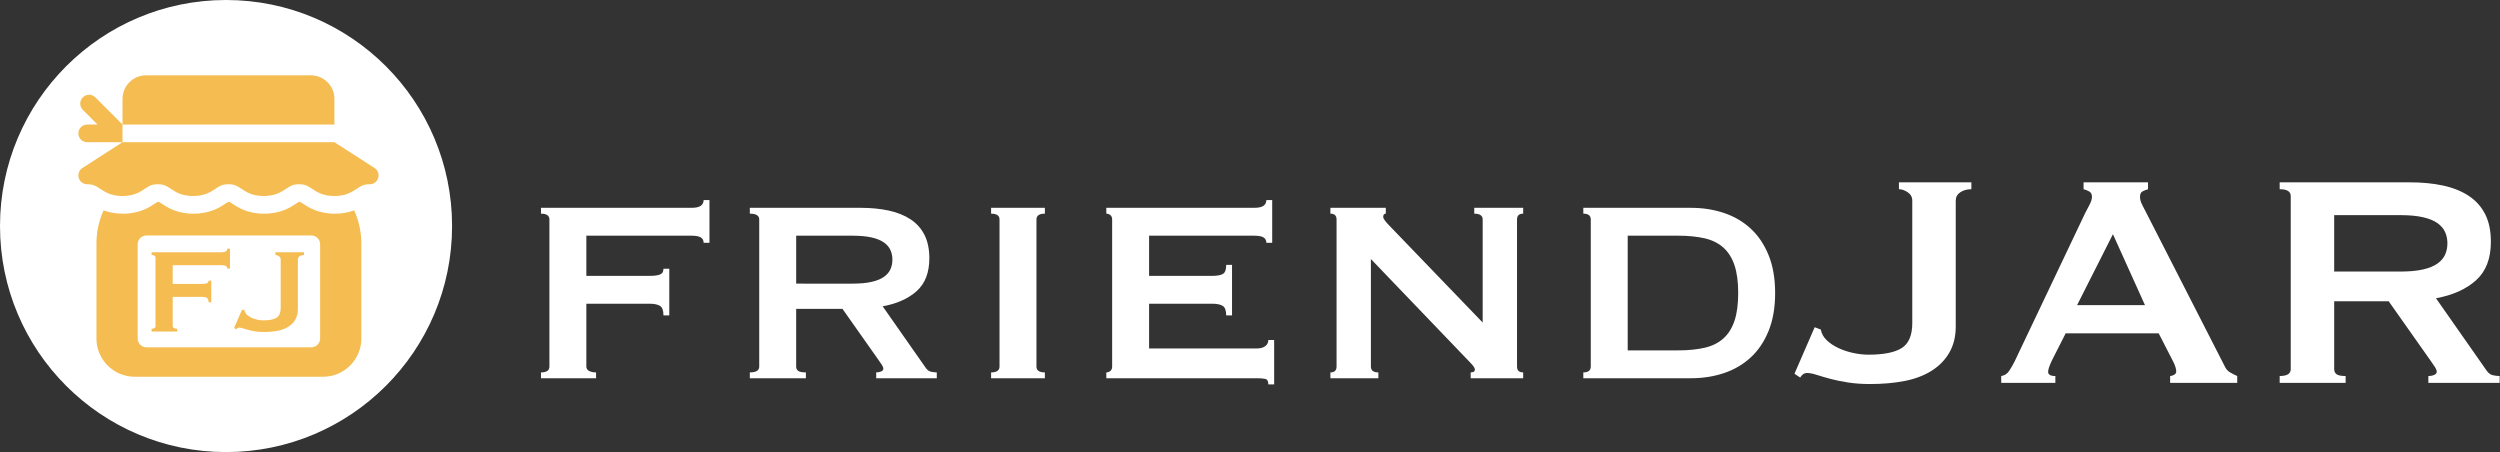 <svg height="300" viewBox="0 0 1659 300" width="1659" xmlns="http://www.w3.org/2000/svg"><rect x="0" y="0" width="1659" height="300" fill="#333333" stroke="none"/><g fill="none" fill-rule="evenodd"><circle cx="150" cy="150" fill="#fff" fill-rule="nonzero" r="150"/><path d="m222.182 141.812c5.253 0 9.459-.947 12.843-2.216 3.114 6.84 4.756 14.362 4.756 21.876v63.153c0 14-11.39 25.391-25.391 25.391h-125c-14 0-25.391-11.39-25.391-25.391v-63.153c0-7.511 1.641-15.03 4.753-21.869 3.378 1.266 7.576 2.209 12.816 2.209 11.181 0 17.62-4.294 21.468-6.86.508-.339 1.121-.748 1.446-.934.104-.009.272-.018.514-.018s.41.009.514.018c.325.187.939.596 1.447.935 3.847 2.566 10.286 6.86 21.467 6.86 11.18 0 17.62-4.293 21.469-6.859.508-.339 1.123-.749 1.448-.936.104-.009.273-.018.517-.018.241 0 .408.009.512.018.325.187.938.596 1.445.934 3.846 2.566 10.285 6.861 21.465 6.861 11.181 0 17.621-4.293 21.47-6.858.51-.339 1.126-.75 1.451-.936.105-.009.274-.018.521-.018.251 0 .423.01.528.019.325.186.945.598 1.457.939 3.849 2.564 10.291 6.855 21.474 6.855zm-9.745 82.812v-62.5c0-3.236-2.623-5.859-5.859-5.859h-109.375c-3.236 0-5.859 2.623-5.859 5.859v62.5c0 3.236 2.623 5.859 5.859 5.859h109.375c3.236 0 5.859-2.623 5.859-5.859zm9.485-159v17.03h-140.625v-17.03c0-8.629 6.996-15.625 15.625-15.625h109.375c8.629 0 15.625 6.996 15.625 15.625zm26.606 45.852c2.187 1.406 3.186 4.086 2.454 6.58-.732 2.495-3.022 4.208-5.622 4.208-4.092 0-5.838 1.163-8.48 2.923-3.27 2.179-7.34 4.889-14.977 4.889-7.637 0-11.707-2.711-14.977-4.889-2.643-1.76-4.389-2.923-8.481-2.923-4.087 0-5.831 1.163-8.471 2.922-3.268 2.179-7.336 4.89-14.971 4.89-7.63 0-11.696-2.712-14.963-4.891-2.637-1.759-4.379-2.921-8.459-2.921-4.084 0-5.828 1.162-8.467 2.922-3.268 2.179-7.335 4.891-14.968 4.891-7.632 0-11.698-2.712-14.965-4.891-2.638-1.759-4.38-2.921-8.463-2.921-4.083 0-5.825 1.162-8.463 2.921-3.268 2.179-7.334 4.891-14.965 4.891-7.632 0-11.698-2.712-14.965-4.891-2.638-1.759-4.38-2.921-8.463-2.921-2.6 0-4.889-1.714-5.622-4.208s.266-5.174 2.454-6.58l26.606-17.104h140.625zm-185.279-46.871 18.048 18.048v11.719h-23.438c-3.236 0-5.859-2.623-5.859-5.859s2.623-5.859 5.859-5.859h6.865l-9.762-9.762c-2.288-2.288-2.288-5.998 0-8.286 2.288-2.288 5.998-2.288 8.286 0zm87.551 113.593c0-.733-.283-1.283-.85-1.65-.567-.367-1.55-.55-2.95-.55h-32.4v12.4h19.6c1.333 0 2.367-.133 3.1-.4s1.1-.867 1.1-1.8h1.8v14.4h-1.8c0-1.533-.367-2.517-1.1-2.95-.733-.433-1.767-.65-3.1-.65h-19.6v19.4c0 .6.283 1.05.85 1.35.567.3 1.283.45 2.15.45v1.8h-17v-1.8c1.733 0 2.6-.6 2.6-1.8v-45.4c0-1.2-.867-1.8-2.6-1.8v-1.8h46.4c1.4 0 2.383-.217 2.95-.65.567-.433.85-1.017.85-1.75h1.8v13.2zm9.863 27.2 1.6.6c.2 1.067.717 2 1.55 2.8.833.8 1.85 1.483 3.05 2.05 1.2.567 2.5 1 3.9 1.3 1.4.3 2.733.45 4 .45 4 0 6.917-.583 8.75-1.75 1.833-1.167 2.75-3.35 2.75-6.55v-32.1c0-.933-.4-1.667-1.2-2.2s-1.567-.8-2.3-.8v-1.8h19v1.8c-1.133 0-2.1.267-2.9.8s-1.2 1.267-1.2 2.2v33c0 2.6-.55 4.867-1.65 6.8-1.1 1.933-2.65 3.533-4.65 4.8s-4.367 2.167-7.1 2.7-5.767.8-9.1.8c-2.067 0-3.967-.133-5.7-.4s-3.283-.583-4.65-.95c-1.367-.367-2.567-.717-3.6-1.05-1.033-.333-1.883-.5-2.55-.5-.733 0-1.333.4-1.8 1.2l-1.5-1z" fill="#f4bc51" fill-rule="nonzero"/><path d="m466.93 161.13c0-1.577-.609-2.759-1.827-3.547s-3.332-1.183-6.343-1.183h-69.66v26.66h42.14c2.867 0 5.088-.287 6.665-.86s2.365-1.863 2.365-3.87h3.87v30.96h-3.87c0-3.297-.788-5.411-2.365-6.343s-3.798-1.397-6.665-1.397h-42.14v41.71c0 1.29.609 2.257 1.827 2.902s2.759.968 4.622.968v3.87h-36.55v-3.87c3.727 0 5.59-1.29 5.59-3.87v-97.61c0-2.58-1.863-3.87-5.59-3.87v-3.87h99.76c3.01 0 5.124-.466 6.343-1.397s1.827-2.186 1.827-3.763h3.87v28.38zm98.606 27.09c5.16 0 9.46-.394 12.9-1.183s6.163-1.899 8.17-3.333 3.44-3.117 4.3-5.053 1.29-4.049 1.29-6.343-.43-4.407-1.29-6.343-2.293-3.619-4.3-5.053c-2.007-1.433-4.73-2.544-8.17-3.333s-7.74-1.183-12.9-1.183h-37.195v31.82zm5.59-50.31c6.88 0 13.115.609 18.705 1.827s10.392 3.153 14.405 5.805c4.013 2.652 7.095 6.092 9.245 10.32s3.225 9.424 3.225 15.588c0 9.46-2.795 16.698-8.385 21.715s-13.115 8.385-22.575 10.105l28.595 40.85c1.003 1.433 2.186 2.293 3.547 2.58 1.362.287 2.616.43 3.763.43v3.87h-40.205v-3.87c1.29 0 2.401-.215 3.333-.645s1.397-1.003 1.397-1.72-.287-1.541-.86-2.473-1.433-2.186-2.58-3.763l-23.65-33.54h-30.745v38.27c0 1.29.466 2.257 1.397 2.902s2.616.968 5.053.968v3.87h-37.195v-3.87c4.157 0 6.235-1.29 6.235-3.87v-97.61c0-2.58-2.078-3.87-6.235-3.87v-3.87zm86.566 109.22c3.727 0 5.59-1.29 5.59-3.87v-97.61c0-2.58-1.863-3.87-5.59-3.87v-3.87h35.69v3.87c-3.727 0-5.59 1.29-5.59 3.87v97.61c0 2.58 1.863 3.87 5.59 3.87v3.87h-35.69zm182.671-86c0-1.577-.609-2.759-1.827-3.547-1.218-.788-3.332-1.183-6.343-1.183h-69.66v26.66h42.14c2.867 0 5.088-.394 6.665-1.183 1.577-.788 2.365-2.831 2.365-6.128h3.87v33.54h-3.87c0-3.297-.788-5.411-2.365-6.343-1.577-.932-3.798-1.397-6.665-1.397h-42.14v29.67h71.81c2.15 0 3.906-.502 5.268-1.505 1.362-1.003 2.042-2.365 2.042-4.085h3.87v29.455h-3.87c0-2.15-.681-3.368-2.042-3.655-1.362-.287-3.117-.43-5.268-.43h-100.19v-3.87c1.003 0 1.899-.322 2.688-.968.788-.645 1.183-1.612 1.183-2.902v-97.61c0-1.29-.394-2.257-1.183-2.902-.788-.645-1.684-.968-2.688-.968v-3.87h98.04c3.01 0 5.124-.466 6.343-1.397 1.218-.932 1.827-2.186 1.827-3.763h3.87v28.38zm42.491 86c2.723 0 4.085-1.29 4.085-3.87v-97.61c0-2.58-1.362-3.87-4.085-3.87v-3.87h36.765v3.87c-1.147 0-1.72.717-1.72 2.15 0 1.147 1.433 3.153 4.3 6.02l61.705 64.07v-68.37c0-2.58-1.863-3.87-5.59-3.87v-3.87h32.465v3.87c-2.723 0-4.085 1.29-4.085 3.87v97.61c0 2.58 1.362 3.87 4.085 3.87v3.87h-34.83v-3.87c1.863 0 2.795-.645 2.795-1.935 0-1.003-1.147-2.652-3.44-4.945l-65.575-68.37v71.38c0 2.58 1.648 3.87 4.945 3.87v3.87h-31.82zm230.616-14.62c6.737 0 12.613-.573 17.63-1.72 5.017-1.147 9.173-3.189 12.47-6.128 3.297-2.938 5.769-6.844 7.418-11.717 1.648-4.873 2.473-11.037 2.473-18.49s-.824-13.617-2.473-18.49c-1.648-4.873-4.121-8.779-7.418-11.717-3.297-2.938-7.453-4.981-12.47-6.128-5.017-1.147-10.893-1.72-17.63-1.72h-33.325v76.11zm8.6-94.6c7.883 0 15.229 1.147 22.038 3.44 6.808 2.293 12.721 5.769 17.738 10.428 5.017 4.658 8.958 10.535 11.825 17.63 2.867 7.095 4.3 15.444 4.3 25.047s-1.433 17.952-4.3 25.047c-2.867 7.095-6.808 12.972-11.825 17.63-5.017 4.658-10.929 8.134-17.738 10.428-6.808 2.293-14.154 3.44-22.038 3.44h-71.38v-3.87c3.297 0 4.945-1.29 4.945-3.87v-97.61c0-2.58-1.648-3.87-4.945-3.87v-3.87zm477.238-16.91c8.096 0 15.433.717 22.011 2.151s12.228 3.711 16.951 6.831 8.349 7.168 10.879 12.144 3.795 11.09 3.795 18.343c0 11.132-3.289 19.65-9.867 25.553s-15.433 9.867-26.565 11.891l33.649 48.07c1.181 1.687 2.572 2.699 4.175 3.036s3.078.506 4.428.506v4.554h-47.311v-4.554c1.518 0 2.825-.253 3.921-.759s1.645-1.181 1.645-2.024-.337-1.813-1.012-2.909-1.687-2.572-3.036-4.428l-27.83-39.468h-36.179v45.034c0 1.518.548 2.656 1.645 3.416s3.078 1.139 5.946 1.139v4.554h-43.769v-4.554c4.891 0 7.337-1.518 7.337-4.554v-114.862c0-3.036-2.446-4.554-7.337-4.554v-4.554zm-6.578 59.202c6.072 0 11.132-.464 15.18-1.391s7.253-2.235 9.614-3.921 4.048-3.668 5.06-5.946c1.012-2.277 1.518-4.765 1.518-7.463s-.506-5.186-1.518-7.463c-1.012-2.277-2.699-4.259-5.06-5.946s-5.566-2.994-9.614-3.921-9.108-1.391-15.18-1.391h-43.769v37.444zm-264.716 69.322c2.193-.337 3.921-1.434 5.186-3.289s2.488-3.964 3.668-6.325l46.805-98.417c1.181-2.193 2.235-4.217 3.163-6.072s1.391-3.458 1.391-4.807c0-1.687-.59-2.867-1.771-3.542s-2.446-1.181-3.795-1.518v-4.554h42.757v4.554c-1.181.337-2.361.801-3.542 1.391s-1.771 1.813-1.771 3.668c0 1.349.295 2.699.885 4.048s1.476 3.12 2.656 5.313l52.624 102.971c.843 1.855 1.982 3.205 3.416 4.048s3.078 1.687 4.934 2.53v4.554h-44.528v-4.554c.675 0 1.518-.253 2.53-.759s1.518-1.265 1.518-2.277c0-1.687-.675-3.879-2.024-6.578l-9.614-18.722h-61.732l-9.108 17.963c-1.687 3.542-2.53 6.072-2.53 7.59 0 1.855 1.602 2.783 4.807 2.783v4.554h-35.926zm95.381-47.058-21.252-47.058-23.782 47.058zm-219.176 14.674 4.048 1.518c.506 2.699 1.813 5.06 3.921 7.084s4.68 3.753 7.716 5.186 6.325 2.53 9.867 3.289 6.915 1.139 10.12 1.139c10.12 0 17.499-1.476 22.137-4.428s6.957-8.475 6.957-16.572v-81.213c0-2.361-1.012-4.217-3.036-5.566s-3.964-2.024-5.819-2.024v-4.554h48.07v4.554c-2.867 0-5.313.675-7.337 2.024s-3.036 3.205-3.036 5.566v83.49c0 6.578-1.391 12.313-4.175 17.204s-6.704 8.939-11.764 12.144-11.048 5.482-17.963 6.831-14.59 2.024-23.023 2.024c-5.229 0-10.036-.337-14.421-1.012s-8.307-1.476-11.764-2.404-6.494-1.813-9.108-2.656-4.765-1.265-6.452-1.265c-1.855 0-3.373 1.012-4.554 3.036l-3.795-2.53z" fill="#fff"/></g></svg>
